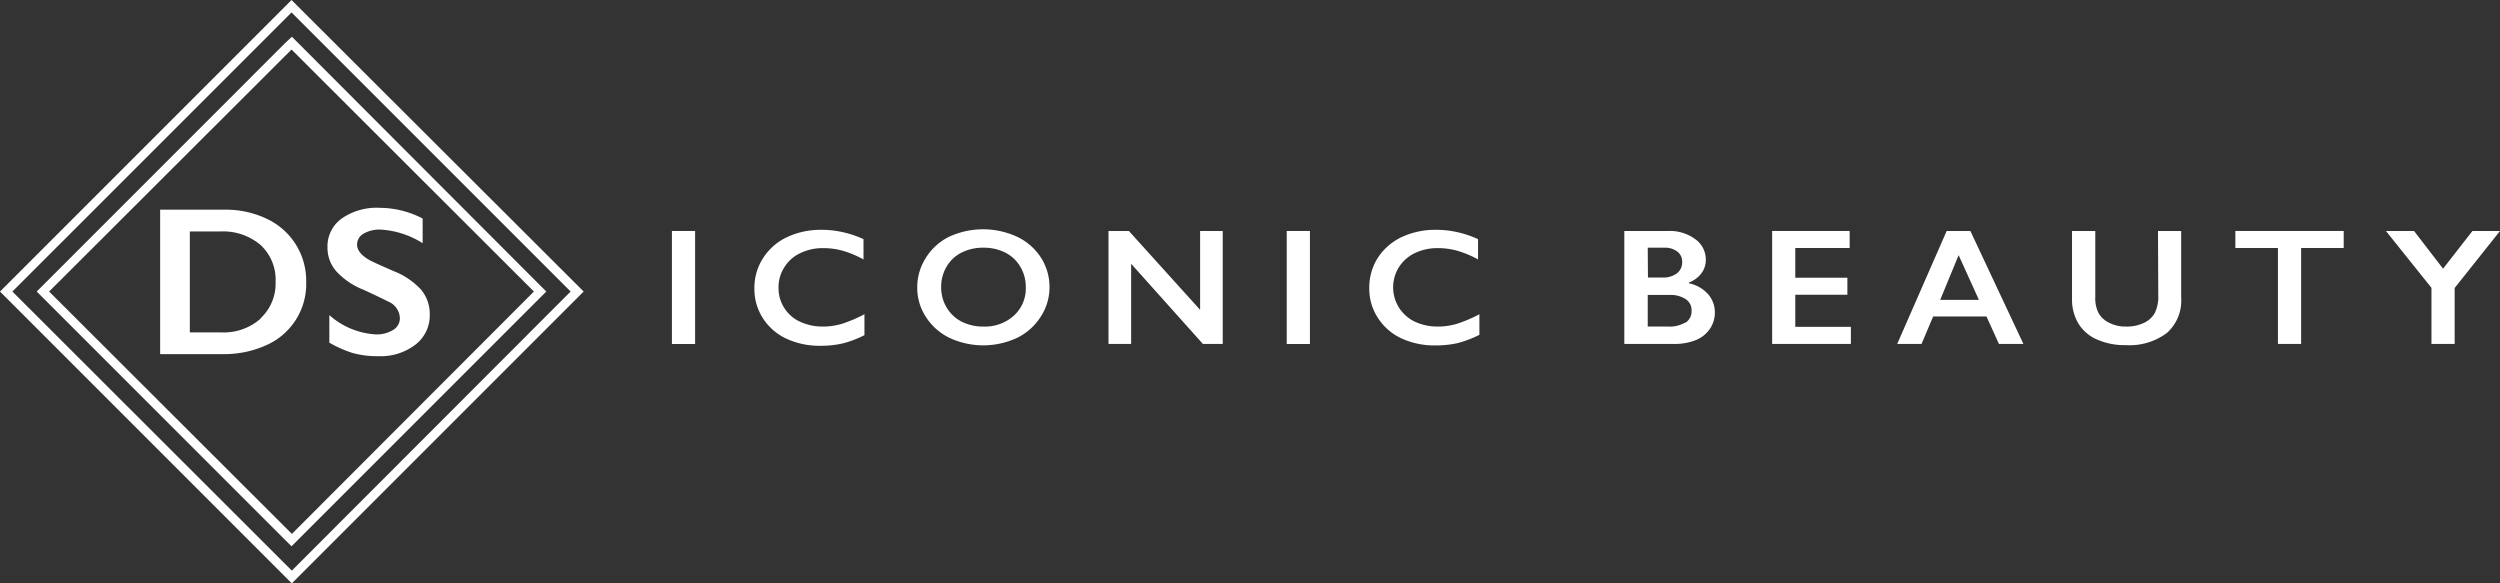 <svg id="Layer_1" data-name="Layer 1" xmlns="http://www.w3.org/2000/svg" viewBox="0 0 351.24 81.91"><rect x="0" y="0" width="351.24" height="81.91" fill="#333333" stroke="none"/><defs><style>.cls-1{fill:#fff;}</style></defs><title>iconic-beauty-logo_nega</title><rect class="cls-1" x="94.4" y="32.45" width="3.26" height="15.88"/><path class="cls-1" d="M119.26,51.18a7.52,7.52,0,0,1-3.26-.69,5.18,5.18,0,0,1-3-4.8,5.16,5.16,0,0,1,.81-2.83,5.28,5.28,0,0,1,2.25-2,7.27,7.27,0,0,1,3.24-.7,10.05,10.05,0,0,1,2.76.38,14.52,14.52,0,0,1,2.88,1.21V38.9a14.2,14.2,0,0,0-3-1,13.22,13.22,0,0,0-2.81-.31,11.17,11.17,0,0,0-4.88,1,8.07,8.07,0,0,0-3.4,2.94,7.71,7.71,0,0,0-1.24,4.31A7.53,7.53,0,0,0,110.8,50a7.85,7.85,0,0,0,3.3,2.88,11,11,0,0,0,4.76,1,13.74,13.74,0,0,0,3.21-.34,15.17,15.17,0,0,0,3-1.15V49.45a20,20,0,0,1-3.18,1.35A9.23,9.23,0,0,1,119.26,51.18Z" transform="translate(-3.62 -5.3)"/><path class="cls-1" d="M146.51,38.56a11.41,11.41,0,0,0-9.54,0,8,8,0,0,0-3.29,3,7.6,7.6,0,0,0-1.19,4.1,7.46,7.46,0,0,0,1.19,4.13A8.18,8.18,0,0,0,137,52.76a11.24,11.24,0,0,0,9.53,0,8.18,8.18,0,0,0,3.33-3,7.51,7.51,0,0,0,1.21-4.13,7.64,7.64,0,0,0-1.24-4.2A8.18,8.18,0,0,0,146.51,38.56Zm-.45,11.09a6.05,6.05,0,0,1-4.26,1.53,6.67,6.67,0,0,1-3.07-.69,5.22,5.22,0,0,1-2.12-2,5.46,5.46,0,0,1-.76-2.84,5.55,5.55,0,0,1,.74-2.85,5.08,5.08,0,0,1,2.1-2,6.66,6.66,0,0,1,3.09-.7,6.74,6.74,0,0,1,3.08.69,5.15,5.15,0,0,1,2.12,2,5.52,5.52,0,0,1,.76,2.85A5.14,5.14,0,0,1,146.06,49.65Z" transform="translate(-3.62 -5.3)"/><polygon class="cls-1" points="168.61 43.53 158.6 32.45 155.74 32.45 155.74 48.32 158.92 48.32 158.92 37.06 169 48.32 171.79 48.32 171.79 32.45 168.61 32.45 168.61 43.53"/><rect class="cls-1" x="180.78" y="32.45" width="3.26" height="15.88"/><path class="cls-1" d="M205.65,51.18a7.49,7.49,0,0,1-3.26-.69,5.34,5.34,0,0,1-2.24-7.63,5.4,5.4,0,0,1,2.25-2,7.34,7.34,0,0,1,3.25-.7,10,10,0,0,1,2.75.38,14.27,14.27,0,0,1,2.88,1.21V38.9a14,14,0,0,0-3-1,13.08,13.08,0,0,0-2.81-.31,11.2,11.2,0,0,0-4.88,1,8.19,8.19,0,0,0-3.4,2.94A7.78,7.78,0,0,0,196,45.83a7.45,7.45,0,0,0,1.2,4.12,7.88,7.88,0,0,0,3.29,2.88,11.06,11.06,0,0,0,4.77,1,13.86,13.86,0,0,0,3.21-.34,15.4,15.4,0,0,0,3-1.15V49.45a20,20,0,0,1-3.18,1.35A9.28,9.28,0,0,1,205.65,51.18Z" transform="translate(-3.62 -5.3)"/><path class="cls-1" d="M240.9,45.1V45a4.06,4.06,0,0,0,1.77-1.31,3.16,3.16,0,0,0,.61-1.92,3.49,3.49,0,0,0-1.46-2.85A6,6,0,0,0,238,37.75h-6.17V53.62h7a7.85,7.85,0,0,0,3-.52,4.39,4.39,0,0,0,2-1.56,4.06,4.06,0,0,0,.72-2.36,3.83,3.83,0,0,0-1-2.6A4.91,4.91,0,0,0,240.9,45.1Zm-5.78-5h2.34a2.83,2.83,0,0,1,1.81.54,1.75,1.75,0,0,1,.69,1.46,1.93,1.93,0,0,1-.75,1.61,3.18,3.18,0,0,1-2,.58h-2.06Zm5.31,10.49a4.36,4.36,0,0,1-2.49.59h-2.82V46.74h3.07a3.87,3.87,0,0,1,2.25.58,1.84,1.84,0,0,1,.84,1.6A1.94,1.94,0,0,1,240.43,50.64Z" transform="translate(-3.62 -5.3)"/><polygon class="cls-1" points="252.23 41.41 259.55 41.41 259.55 39.02 252.23 39.02 252.23 34.84 259.87 34.84 259.87 32.45 248.98 32.45 248.98 48.32 260.04 48.32 260.04 45.92 252.23 45.92 252.23 41.41"/><path class="cls-1" d="M277.12,37.75l-6.95,15.87h3.42l1.63-3.86h7.49l1.75,3.86h3.44l-7.45-15.87Zm-.91,9.68,2.59-6.28,2.85,6.28Z" transform="translate(-3.62 -5.3)"/><path class="cls-1" d="M306.85,46.78a5.23,5.23,0,0,1-.48,2.47,3.3,3.3,0,0,1-1.53,1.41,5.58,5.58,0,0,1-2.54.52,5,5,0,0,1-2.39-.55,3.41,3.41,0,0,1-1.47-1.38A4.7,4.7,0,0,1,298,47V37.75h-3.27v9.54a6.6,6.6,0,0,0,.91,3.49A5.76,5.76,0,0,0,298.24,53a9.61,9.61,0,0,0,4.06.79,8.73,8.73,0,0,0,5.77-1.72,6.09,6.09,0,0,0,2-4.93V37.75h-3.26Z" transform="translate(-3.62 -5.3)"/><polygon class="cls-1" points="314.06 34.84 320.04 34.84 320.04 48.32 323.3 48.32 323.3 34.84 329.28 34.84 329.28 32.45 314.06 32.45 314.06 34.84"/><polygon class="cls-1" points="347.37 32.45 343.24 37.75 339.16 32.45 335.21 32.45 341.61 40.44 341.61 48.32 344.87 48.32 344.87 40.46 351.24 32.45 347.37 32.45"/><path class="cls-1" d="M41.12,36.05a13.34,13.34,0,0,0-6-1.29h-9V55.05H34.9a14.32,14.32,0,0,0,6.15-1.26,9.39,9.39,0,0,0,5.59-8.85,9.6,9.6,0,0,0-5.52-8.89Zm-.87,14A7.79,7.79,0,0,1,34.71,52H30.29V37.82h4.28a8.12,8.12,0,0,1,5.67,1.91,6.64,6.64,0,0,1,2.1,5.18A6.66,6.66,0,0,1,40.25,50Z" transform="translate(-3.62 -5.3)"/><path class="cls-1" d="M54.67,46c1.42.65,2.59,1.21,3.5,1.67A2.61,2.61,0,0,1,59.8,50a1.89,1.89,0,0,1-.94,1.65,4.37,4.37,0,0,1-2.47.63,10.74,10.74,0,0,1-6.5-2.71v3.87a15.83,15.83,0,0,0,3.33,1.47,12.85,12.85,0,0,0,3.56.43A8,8,0,0,0,62,53.71a5.16,5.16,0,0,0,2-4.22A5.31,5.31,0,0,0,62.78,46,10.22,10.22,0,0,0,59,43.42c-2.06-.89-3.25-1.44-3.56-1.63-1.1-.65-1.65-1.36-1.65-2.12a1.75,1.75,0,0,1,.89-1.53,4.43,4.43,0,0,1,2.46-.58A12.36,12.36,0,0,1,63,39.47V36A13.16,13.16,0,0,0,57,34.5,8.6,8.6,0,0,0,51.63,36a4.82,4.82,0,0,0-2,4.07,5,5,0,0,0,1.26,3.37A10.23,10.23,0,0,0,54.67,46Z" transform="translate(-3.62 -5.3)"/><path class="cls-1" d="M43.7,11.33,9.65,45.39l-.87.87.87.87L43.7,81.18l.88.87.87-.87L79.5,47.13l.87-.87-.87-.87-34-34.06-.87-.87ZM78.63,46.26l-34,34.05L10.52,46.26l34.06-34Z" transform="translate(-3.62 -5.3)"/><path class="cls-1" d="M3.62,46.26l41,41,41-41L44.58,5.3Zm41,39.21L5.36,46.26,44.58,7.05,83.79,46.26Z" transform="translate(-3.62 -5.3)"/></svg>